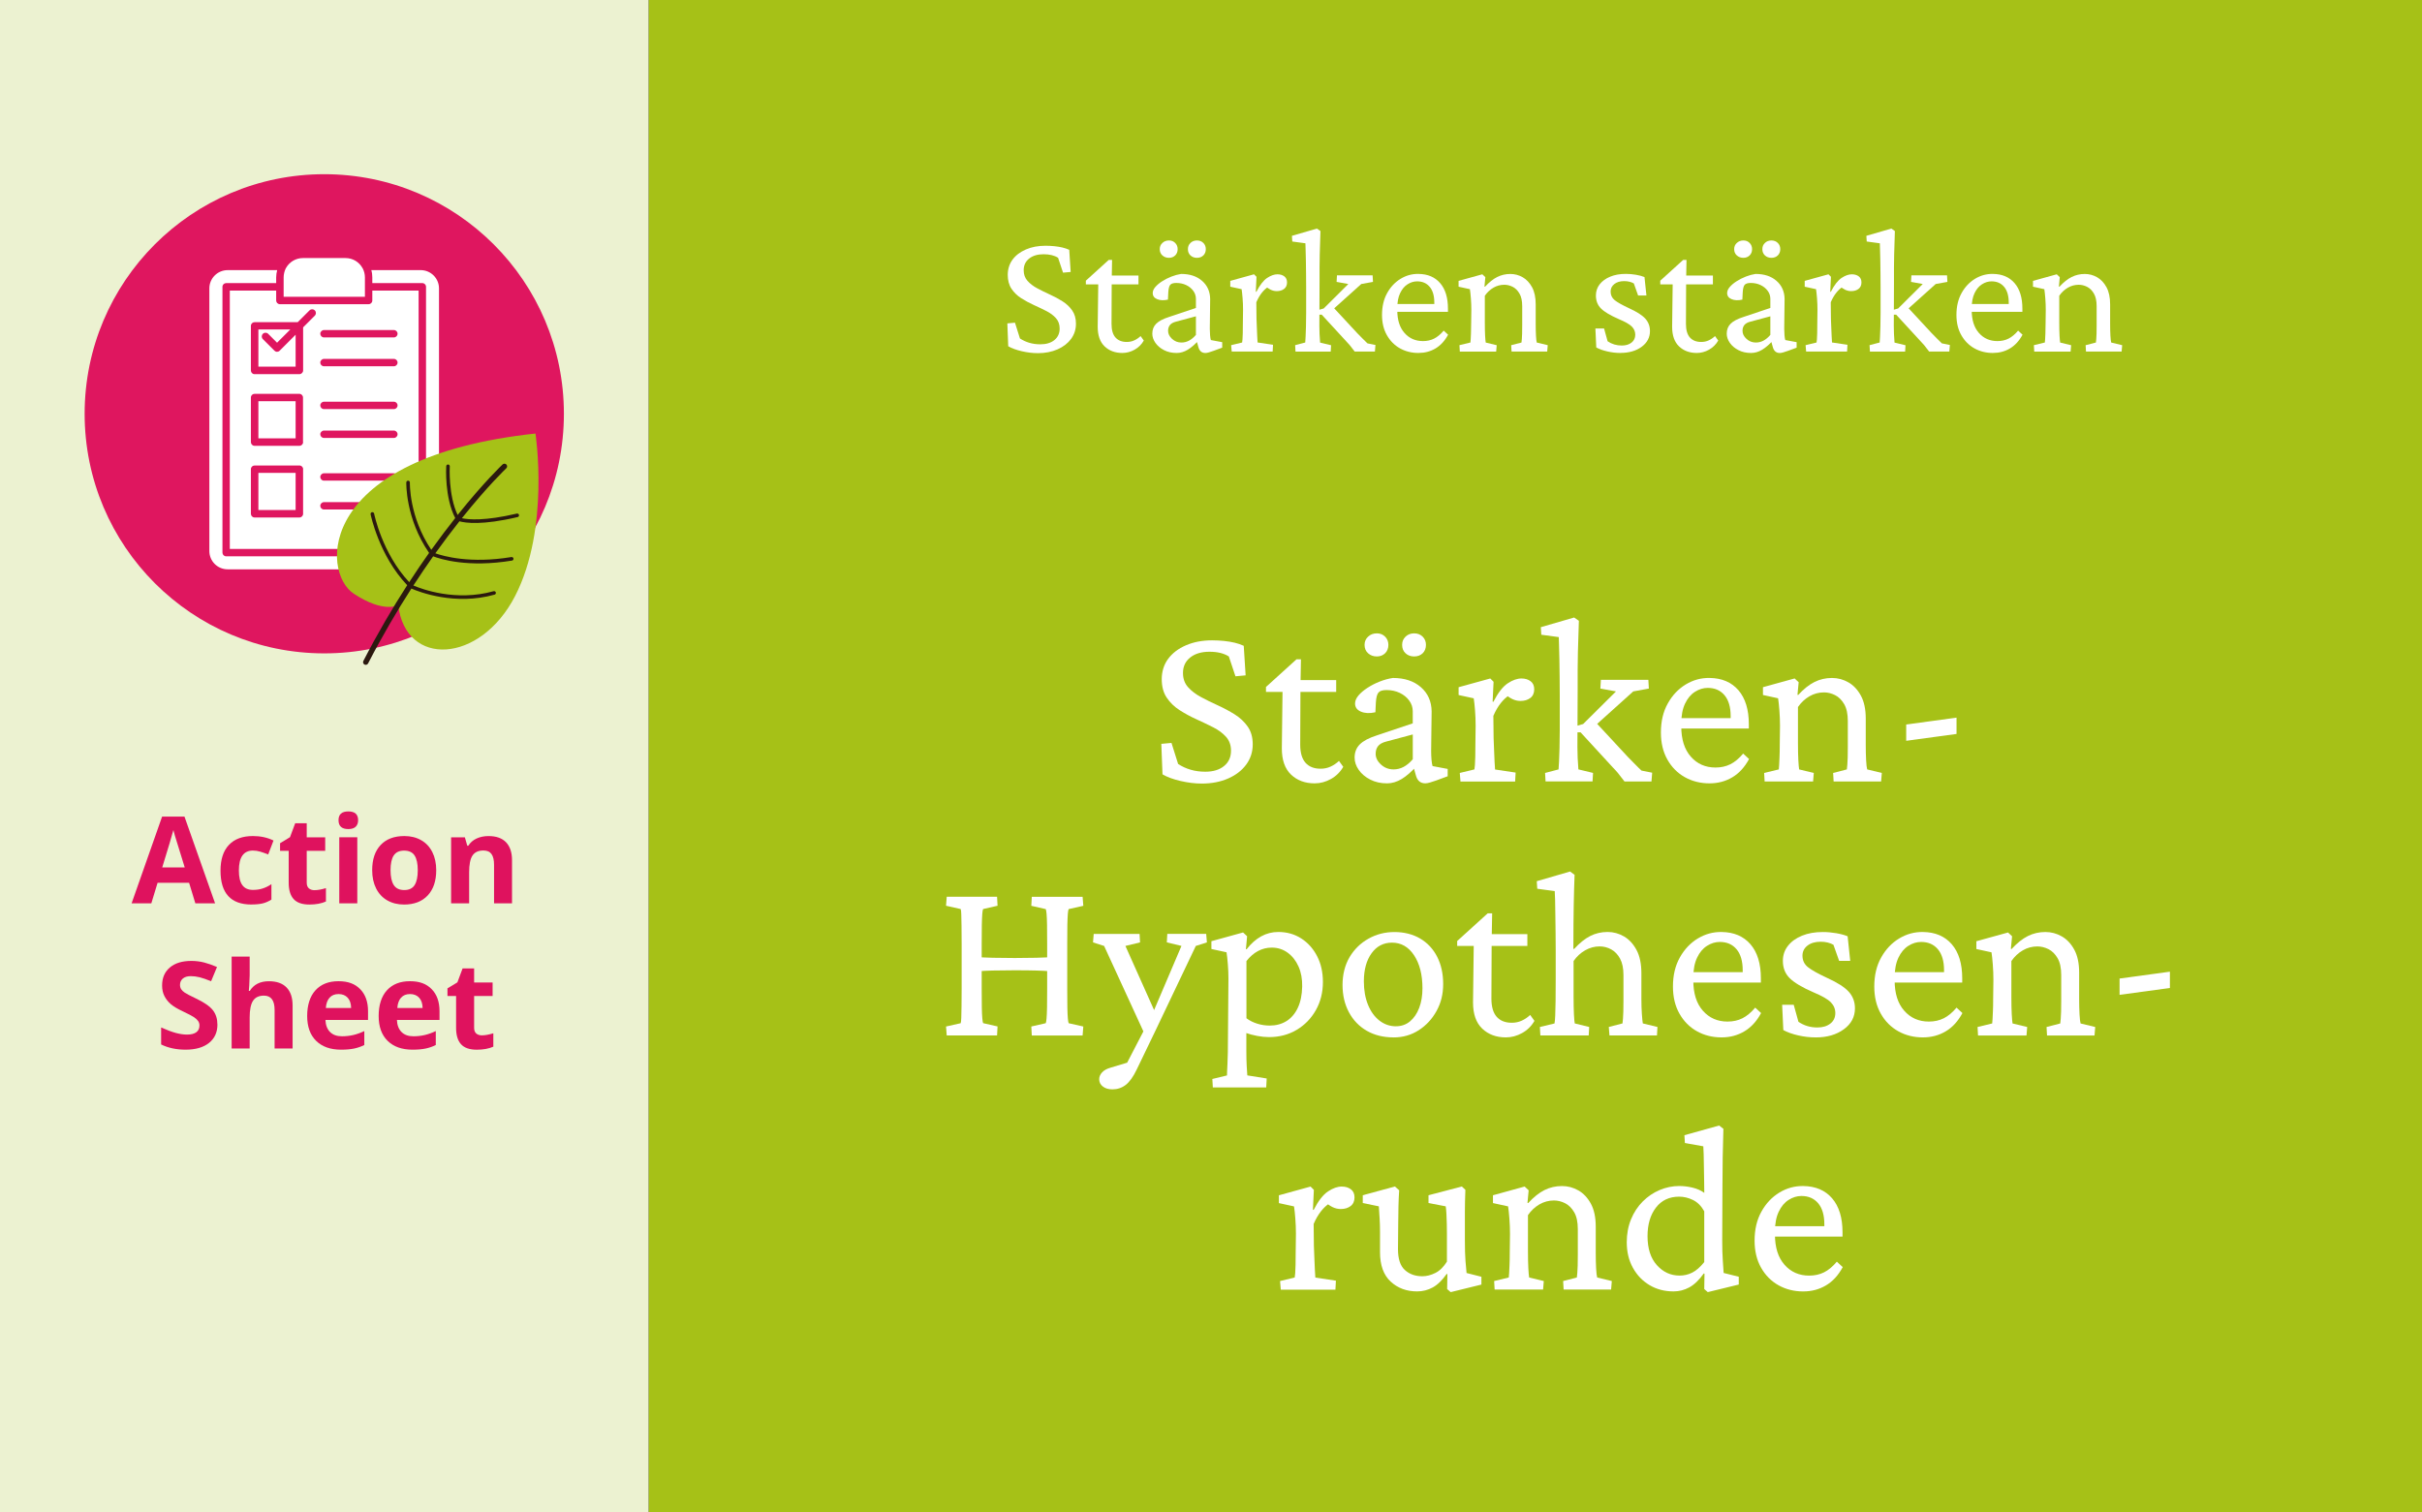 <?xml version="1.0" encoding="UTF-8"?>
<svg id="Ebene_2" data-name="Ebene 2" xmlns="http://www.w3.org/2000/svg" viewBox="0 0 800.69 500">
  <rect x="0" y="0" width="800.69" height="500" fill="#333333" stroke="none"/>
  <defs>
    <style>
      .cls-1 {
        fill-rule: evenodd;
      }

      .cls-1, .cls-2, .cls-3, .cls-4, .cls-5, .cls-6, .cls-7 {
        stroke-width: 0px;
      }

      .cls-1, .cls-7 {
        fill: #fff;
      }

      .cls-2 {
        fill: #2b190f;
      }

      .cls-3 {
        fill: #df125e;
      }

      .cls-4 {
        fill: #df165f;
      }

      .cls-5 {
        fill: #a6c117;
      }

      .cls-6 {
        fill: #ecf2d1;
      }
    </style>
  </defs>
  <g id="Ebene_4_Kopie_Kopie" data-name="Ebene 4 Kopie Kopie">
    <g>
      <rect class="cls-5" x="214.41" width="586.28" height="500"/>
      <rect class="cls-6" y="0" width="214.41" height="500"/>
      <g>
        <path class="cls-7" d="M343.03,116.77c-1.68,0-3.44-.22-5.27-.64-1.84-.43-3.32-.98-4.45-1.64l-.29-7.56,2.52-.23,1.64,5.21c.94.62,1.97,1.1,3.11,1.44,1.13.33,2.34.5,3.63.5,1.95,0,3.5-.47,4.66-1.41,1.15-.94,1.73-2.21,1.73-3.81,0-1.37-.41-2.51-1.23-3.43s-1.89-1.71-3.19-2.37c-1.31-.66-2.7-1.33-4.16-1.99s-2.85-1.42-4.16-2.26c-1.31-.84-2.37-1.88-3.19-3.11s-1.23-2.76-1.23-4.6.53-3.58,1.58-5.01,2.53-2.55,4.42-3.37c1.89-.82,4.05-1.23,6.47-1.23,1.01,0,2,.05,2.96.15.96.1,1.85.24,2.67.44s1.56.45,2.23.76l.47,7.32-2.52.23-1.64-4.92c-1.21-.78-2.81-1.17-4.8-1.17s-3.58.48-4.78,1.44c-1.19.96-1.79,2.24-1.79,3.84,0,1.41.42,2.58,1.26,3.52.84.94,1.91,1.76,3.22,2.46,1.31.7,2.7,1.39,4.16,2.05s2.85,1.41,4.16,2.23c1.31.82,2.38,1.83,3.22,3.02.84,1.19,1.26,2.67,1.26,4.42,0,1.88-.54,3.54-1.61,5.01-1.08,1.46-2.57,2.62-4.48,3.46-1.92.84-4.1,1.26-6.56,1.26Z"/>
        <path class="cls-7" d="M378.13,112.61c-.74,1.29-1.76,2.29-3.05,3.02-1.29.72-2.64,1.08-4.04,1.08-2.38,0-4.34-.72-5.86-2.17s-2.29-3.61-2.29-6.5l.18-14h-4.1v-1.23l7.56-6.86h1.11l-.12,6.74-.06,14.41c0,2.03.44,3.54,1.32,4.51s2.12,1.46,3.72,1.46c.9,0,1.73-.18,2.49-.53s1.45-.82,2.08-1.41l1.05,1.46ZM365.41,94.04v-2.93h10.96v2.93h-10.96Z"/>
        <path class="cls-7" d="M388.97,116.71c-1.56,0-2.95-.31-4.16-.94-1.21-.62-2.16-1.43-2.84-2.4-.68-.98-1.03-1.99-1.03-3.05,0-1.33.43-2.42,1.29-3.28.86-.86,2.26-1.6,4.22-2.23l8.91-2.99v-2.99c0-.98-.29-1.87-.88-2.67s-1.37-1.44-2.34-1.9c-.98-.47-2.07-.7-3.28-.7-.98,0-1.64.21-1.99.62s-.57,1.22-.64,2.43l-.12,2.46c-1.41.31-2.6.26-3.57-.15-.98-.41-1.46-1.08-1.46-2.02,0-.66.28-1.33.85-1.99.57-.66,1.32-1.3,2.26-1.9s1.95-1.12,3.05-1.55c1.09-.43,2.17-.72,3.22-.88,2.89,0,5.2.76,6.94,2.29,1.74,1.52,2.63,3.52,2.67,5.98l-.12,9.84c0,.74.03,1.46.09,2.17s.15,1.23.26,1.58l3.75.7v1.82l-2.87,1.05c-.55.2-1.05.36-1.52.5-.47.14-.86.21-1.17.21-1.21,0-1.99-.68-2.34-2.05l-.64-2.29h.88c-1.29,1.45-2.53,2.53-3.72,3.25-1.19.72-2.41,1.08-3.66,1.08ZM386.45,85.25c-.86,0-1.58-.26-2.17-.79s-.88-1.22-.88-2.08.29-1.5.88-2.05,1.31-.82,2.17-.82,1.5.27,2.05.82c.55.55.82,1.23.82,2.05s-.27,1.55-.82,2.08c-.55.53-1.23.79-2.05.79ZM390.55,113.26c.9,0,1.74-.21,2.52-.62.78-.41,1.54-1.04,2.29-1.9v-6.15l-6.56,1.76c-.94.23-1.61.61-2.02,1.11s-.62,1.15-.62,1.93c0,.98.44,1.87,1.32,2.67s1.9,1.2,3.08,1.2ZM395.7,85.25c-.86,0-1.57-.26-2.14-.79-.57-.53-.85-1.22-.85-2.08s.28-1.5.85-2.05c.57-.55,1.28-.82,2.14-.82s1.56.27,2.11.82c.55.55.82,1.23.82,2.05s-.27,1.55-.82,2.08c-.55.53-1.25.79-2.11.79Z"/>
        <path class="cls-7" d="M407.19,116.24l-.18-2.11,3.63-.88c.04-.2.08-.55.12-1.05.04-.51.07-1.19.09-2.05.02-.86.03-1.91.03-3.16l.06-4.57c0-1.29-.05-2.56-.15-3.81-.1-1.25-.21-2.25-.32-2.99l-3.75-.82v-1.93l7.85-2.17.82.82-.23,4.92.18.06c1.17-2.27,2.36-3.8,3.57-4.6,1.21-.8,2.34-1.2,3.4-1.2.9,0,1.65.22,2.26.67.6.45.91,1.12.91,2.02s-.32,1.65-.97,2.14-1.46.73-2.43.73c-.7,0-1.38-.16-2.02-.47s-1.26-.74-1.85-1.29l1.05.35c-.74.47-1.45,1.12-2.11,1.96-.67.84-1.27,1.88-1.82,3.13l.06,5.45c.04.98.08,1.99.12,3.05.04,1.05.08,2,.12,2.84.04.84.08,1.49.12,1.96l5.1.76-.12,2.23h-13.54Z"/>
        <path class="cls-7" d="M428.28,116.24l-.12-2.11,3.34-.88c.04-.39.08-1.03.12-1.9.04-.88.08-1.99.12-3.34.04-1.35.06-2.86.06-4.54v-8.5c0-1.48-.01-3-.03-4.54-.02-1.54-.04-3.02-.06-4.42-.02-1.41-.05-2.6-.09-3.57-.04-.98-.06-1.64-.06-1.99l-4.34-.59-.12-1.88,8.26-2.4,1.17.82c-.04,1.33-.08,2.63-.12,3.9-.04,1.27-.08,2.58-.12,3.93-.04,1.35-.06,2.77-.06,4.28v4.89l-.06,14.36c0,1.02.02,1.9.06,2.67.04.76.08,1.38.12,1.85.04.47.06.8.06,1l3.63.88-.12,2.11h-11.66ZM454.53,116.24h-6.68c-.7-.94-1.25-1.64-1.64-2.11-.39-.47-.8-.92-1.23-1.35l-8.03-8.73h-1.64l.06-1.41,2.23-.64,8.14-8.09-3.87-.7.12-2.17h11.78l.12,2.17-3.87.7-10.49,9.43.88-2.11,8.26,8.91c.51.51,1.08,1.09,1.73,1.76s1.2,1.21,1.67,1.64l2.64.53-.18,2.17Z"/>
        <path class="cls-7" d="M468.95,116.71c-2.27,0-4.31-.51-6.12-1.52s-3.26-2.47-4.34-4.37c-1.08-1.89-1.61-4.13-1.61-6.71,0-2.77.57-5.18,1.7-7.21,1.13-2.03,2.62-3.6,4.45-4.72,1.83-1.11,3.81-1.65,5.92-1.61,3.05.04,5.43,1.05,7.15,3.05,1.72,1.99,2.58,4.8,2.58,8.44v1.05h-17.99v-2.58h14.12l-.64.76v-1.23c0-2.27-.51-4-1.52-5.21-1.02-1.21-2.4-1.82-4.16-1.82-1.09,0-2.15.32-3.16.97-1.02.64-1.84,1.62-2.46,2.93-.63,1.31-.94,2.96-.94,4.95v.7c0,3.2.79,5.7,2.37,7.5s3.62,2.7,6.12,2.7c1.37,0,2.6-.27,3.69-.82,1.09-.55,2.15-1.43,3.16-2.64l1.46,1.35c-1.09,2.03-2.48,3.54-4.16,4.54-1.68,1-3.56,1.49-5.62,1.49Z"/>
        <path class="cls-7" d="M482.6,116.24l-.12-2.11,3.63-.88c.04-.27.07-.64.09-1.11.02-.47.05-1.11.09-1.93.04-.82.06-1.89.06-3.22l.06-4.51c0-1.29-.05-2.57-.15-3.84-.1-1.27-.21-2.28-.32-3.02l-3.75-.82v-1.93l7.85-2.17,1,.94-.29,3.11.18.06c1.37-1.48,2.71-2.56,4.04-3.22,1.33-.66,2.77-1,4.34-1,1.44,0,2.8.36,4.07,1.08,1.27.72,2.3,1.83,3.11,3.31.8,1.48,1.2,3.38,1.2,5.68v6.5c0,1.41.03,2.68.09,3.81s.15,1.89.26,2.29l3.63.88-.18,2.11h-11.78l-.12-2.11,3.4-.88c.04-.31.08-.7.12-1.17.04-.47.07-1.06.09-1.79.02-.72.03-1.63.03-2.72v-6.33c0-1.76-.3-3.15-.91-4.19-.61-1.04-1.36-1.78-2.26-2.23-.9-.45-1.82-.67-2.75-.67-1.29,0-2.49.32-3.6.97s-2.06,1.53-2.84,2.67v8.79c0,1.8.03,3.25.09,4.37s.13,1.88.21,2.31l3.63.88-.18,2.11h-12.01Z"/>
        <path class="cls-7" d="M535.74,116.71c-1.45,0-2.89-.17-4.34-.5-1.45-.33-2.68-.77-3.69-1.32l-.29-6.27h2.87l1.17,4.22c1.37.94,2.93,1.41,4.69,1.41,1.33,0,2.4-.32,3.22-.97s1.23-1.51,1.23-2.61c0-1.02-.37-1.9-1.11-2.67-.74-.76-2.19-1.59-4.34-2.49-2.77-1.21-4.73-2.37-5.86-3.49-1.13-1.11-1.7-2.55-1.7-4.31,0-1.41.42-2.65,1.26-3.72.84-1.07,2-1.91,3.49-2.52,1.48-.61,3.2-.91,5.16-.91,1.09,0,2.21.1,3.34.29,1.13.2,2.07.45,2.81.76l.64,6.09h-2.75l-1.41-3.98c-.39-.23-.86-.42-1.41-.56-.55-.14-1.13-.21-1.76-.21-1.37,0-2.46.32-3.28.97s-1.23,1.47-1.23,2.49c0,1.17.45,2.12,1.35,2.84.9.72,2.48,1.61,4.75,2.67,2.58,1.17,4.37,2.32,5.39,3.46,1.01,1.13,1.52,2.5,1.52,4.1,0,2.11-.92,3.84-2.75,5.19-1.84,1.35-4.16,2.02-6.97,2.02Z"/>
        <path class="cls-7" d="M568.03,112.61c-.74,1.29-1.76,2.29-3.05,3.02-1.29.72-2.64,1.08-4.04,1.08-2.38,0-4.34-.72-5.86-2.17s-2.29-3.61-2.29-6.5l.18-14h-4.1v-1.23l7.56-6.86h1.11l-.12,6.74-.06,14.41c0,2.03.44,3.54,1.32,4.51s2.12,1.46,3.72,1.46c.9,0,1.73-.18,2.49-.53s1.45-.82,2.08-1.41l1.05,1.46ZM555.31,94.04v-2.93h10.96v2.93h-10.96Z"/>
        <path class="cls-7" d="M578.87,116.71c-1.56,0-2.95-.31-4.16-.94-1.21-.62-2.16-1.43-2.84-2.4-.68-.98-1.03-1.99-1.03-3.05,0-1.33.43-2.42,1.29-3.28.86-.86,2.26-1.6,4.22-2.23l8.91-2.99v-2.99c0-.98-.29-1.87-.88-2.67s-1.37-1.44-2.34-1.9c-.98-.47-2.07-.7-3.28-.7-.98,0-1.64.21-1.99.62s-.57,1.22-.64,2.43l-.12,2.46c-1.41.31-2.6.26-3.57-.15-.98-.41-1.46-1.08-1.46-2.02,0-.66.28-1.33.85-1.99.57-.66,1.32-1.3,2.26-1.9s1.95-1.12,3.05-1.55c1.09-.43,2.17-.72,3.22-.88,2.89,0,5.2.76,6.94,2.29,1.74,1.52,2.63,3.52,2.67,5.98l-.12,9.84c0,.74.03,1.46.09,2.17s.15,1.23.26,1.58l3.75.7v1.82l-2.87,1.05c-.55.2-1.05.36-1.52.5-.47.14-.86.21-1.17.21-1.21,0-1.99-.68-2.34-2.05l-.64-2.29h.88c-1.29,1.45-2.53,2.53-3.72,3.25-1.19.72-2.41,1.08-3.66,1.08ZM576.35,85.25c-.86,0-1.58-.26-2.17-.79s-.88-1.22-.88-2.08.29-1.5.88-2.05,1.31-.82,2.17-.82,1.5.27,2.05.82c.55.55.82,1.23.82,2.05s-.27,1.55-.82,2.08c-.55.53-1.23.79-2.05.79ZM580.45,113.26c.9,0,1.74-.21,2.52-.62.78-.41,1.54-1.04,2.29-1.9v-6.15l-6.56,1.76c-.94.23-1.61.61-2.02,1.11s-.62,1.15-.62,1.93c0,.98.44,1.87,1.32,2.67s1.9,1.2,3.08,1.2ZM585.61,85.25c-.86,0-1.57-.26-2.14-.79-.57-.53-.85-1.22-.85-2.08s.28-1.5.85-2.05c.57-.55,1.28-.82,2.14-.82s1.56.27,2.11.82c.55.55.82,1.23.82,2.05s-.27,1.55-.82,2.08c-.55.53-1.25.79-2.11.79Z"/>
        <path class="cls-7" d="M597.09,116.24l-.18-2.11,3.63-.88c.04-.2.08-.55.12-1.05.04-.51.07-1.19.09-2.05.02-.86.03-1.91.03-3.16l.06-4.57c0-1.29-.05-2.56-.15-3.81-.1-1.25-.21-2.25-.32-2.99l-3.75-.82v-1.93l7.85-2.17.82.82-.23,4.92.18.06c1.17-2.27,2.36-3.8,3.57-4.6,1.21-.8,2.34-1.2,3.4-1.2.9,0,1.65.22,2.26.67.6.45.91,1.12.91,2.02s-.32,1.65-.97,2.14-1.46.73-2.43.73c-.7,0-1.38-.16-2.02-.47s-1.26-.74-1.85-1.29l1.05.35c-.74.47-1.45,1.12-2.11,1.96-.67.84-1.27,1.88-1.82,3.13l.06,5.45c.04.98.08,1.99.12,3.05.04,1.05.08,2,.12,2.84.04.84.08,1.49.12,1.96l5.1.76-.12,2.23h-13.54Z"/>
        <path class="cls-7" d="M618.18,116.24l-.12-2.11,3.34-.88c.04-.39.08-1.03.12-1.9.04-.88.08-1.99.12-3.34.04-1.35.06-2.86.06-4.54v-8.5c0-1.48-.01-3-.03-4.54-.02-1.54-.04-3.02-.06-4.42-.02-1.41-.05-2.6-.09-3.57-.04-.98-.06-1.64-.06-1.99l-4.34-.59-.12-1.88,8.26-2.4,1.17.82c-.04,1.33-.08,2.63-.12,3.9-.04,1.27-.08,2.58-.12,3.93-.04,1.35-.06,2.77-.06,4.28v4.89l-.06,14.36c0,1.02.02,1.9.06,2.67.04.76.08,1.38.12,1.85.04.47.06.8.06,1l3.63.88-.12,2.11h-11.66ZM644.43,116.24h-6.68c-.7-.94-1.25-1.64-1.64-2.11-.39-.47-.8-.92-1.23-1.35l-8.03-8.73h-1.64l.06-1.41,2.23-.64,8.14-8.09-3.87-.7.12-2.17h11.78l.12,2.17-3.87.7-10.49,9.43.88-2.11,8.26,8.91c.51.51,1.08,1.09,1.73,1.76s1.2,1.21,1.67,1.64l2.64.53-.18,2.17Z"/>
        <path class="cls-7" d="M658.85,116.71c-2.27,0-4.31-.51-6.12-1.52s-3.26-2.47-4.34-4.37c-1.08-1.89-1.61-4.13-1.61-6.71,0-2.77.57-5.18,1.7-7.21,1.13-2.03,2.62-3.6,4.45-4.72,1.83-1.11,3.81-1.65,5.92-1.61,3.05.04,5.43,1.05,7.15,3.05,1.72,1.99,2.58,4.8,2.58,8.44v1.05h-17.99v-2.58h14.12l-.64.76v-1.23c0-2.27-.51-4-1.52-5.21-1.02-1.21-2.4-1.82-4.16-1.82-1.09,0-2.15.32-3.16.97-1.02.64-1.84,1.62-2.46,2.93-.63,1.31-.94,2.96-.94,4.95v.7c0,3.2.79,5.7,2.37,7.5s3.62,2.7,6.12,2.7c1.37,0,2.6-.27,3.69-.82,1.09-.55,2.15-1.43,3.16-2.64l1.46,1.35c-1.09,2.03-2.48,3.54-4.16,4.54-1.68,1-3.56,1.49-5.62,1.49Z"/>
        <path class="cls-7" d="M672.5,116.24l-.12-2.11,3.63-.88c.04-.27.07-.64.09-1.11.02-.47.05-1.11.09-1.93.04-.82.06-1.89.06-3.22l.06-4.51c0-1.29-.05-2.57-.15-3.84-.1-1.27-.21-2.28-.32-3.02l-3.75-.82v-1.93l7.85-2.17,1,.94-.29,3.11.18.06c1.37-1.48,2.71-2.56,4.04-3.22,1.33-.66,2.77-1,4.34-1,1.44,0,2.8.36,4.07,1.08,1.27.72,2.3,1.83,3.11,3.31.8,1.48,1.2,3.38,1.2,5.68v6.5c0,1.41.03,2.68.09,3.81s.15,1.89.26,2.29l3.63.88-.18,2.11h-11.78l-.12-2.11,3.4-.88c.04-.31.08-.7.12-1.17.04-.47.07-1.06.09-1.79.02-.72.03-1.63.03-2.72v-6.33c0-1.76-.3-3.15-.91-4.19-.61-1.04-1.36-1.78-2.26-2.23-.9-.45-1.82-.67-2.75-.67-1.29,0-2.49.32-3.6.97s-2.06,1.53-2.84,2.67v8.79c0,1.8.03,3.25.09,4.37s.13,1.88.21,2.31l3.63.88-.18,2.11h-12.01Z"/>
      </g>
      <g>
        <path class="cls-7" d="M397.28,259.09c-2.24,0-4.58-.29-7.03-.86-2.45-.57-4.43-1.3-5.94-2.19l-.39-10.08,3.36-.31,2.19,6.95c1.25.83,2.63,1.47,4.14,1.91,1.51.44,3.12.66,4.84.66,2.6,0,4.67-.62,6.21-1.88,1.54-1.25,2.3-2.94,2.3-5.08,0-1.82-.55-3.35-1.64-4.57-1.09-1.22-2.51-2.28-4.26-3.16-1.75-.88-3.59-1.77-5.55-2.66-1.95-.88-3.8-1.89-5.55-3.01-1.75-1.12-3.16-2.5-4.26-4.14s-1.64-3.68-1.64-6.13.7-4.78,2.11-6.68c1.41-1.9,3.37-3.4,5.9-4.49,2.53-1.09,5.4-1.64,8.63-1.64,1.35,0,2.67.07,3.95.2,1.28.13,2.46.33,3.55.59,1.09.26,2.08.6,2.97,1.02l.62,9.77-3.36.31-2.19-6.56c-1.62-1.04-3.75-1.56-6.41-1.56s-4.78.64-6.37,1.91c-1.59,1.28-2.38,2.98-2.38,5.12,0,1.88.56,3.44,1.68,4.69,1.12,1.25,2.55,2.34,4.3,3.28,1.74.94,3.59,1.85,5.55,2.73,1.95.89,3.8,1.88,5.55,2.97,1.74,1.09,3.18,2.44,4.3,4.02,1.12,1.59,1.68,3.55,1.68,5.9,0,2.5-.72,4.73-2.15,6.68-1.43,1.95-3.43,3.49-5.98,4.61-2.55,1.12-5.47,1.68-8.75,1.68Z"/>
        <path class="cls-7" d="M444.07,253.55c-.99,1.72-2.34,3.06-4.06,4.02s-3.52,1.45-5.39,1.45c-3.18,0-5.78-.96-7.81-2.89-2.03-1.93-3.05-4.82-3.05-8.67l.23-18.67h-5.47v-1.64l10.08-9.14h1.48l-.16,8.98-.08,19.22c0,2.71.59,4.71,1.76,6.02,1.17,1.3,2.82,1.95,4.96,1.95,1.2,0,2.3-.23,3.32-.7s1.94-1.09,2.77-1.88l1.41,1.95ZM427.12,228.78v-3.91h14.61v3.91h-14.61Z"/>
        <path class="cls-7" d="M458.53,259.02c-2.08,0-3.93-.42-5.55-1.25-1.62-.83-2.88-1.9-3.79-3.2-.91-1.3-1.37-2.66-1.37-4.06,0-1.77.57-3.23,1.72-4.38s3.02-2.13,5.62-2.97l11.88-3.98v-3.98c0-1.3-.39-2.49-1.17-3.55-.78-1.07-1.82-1.91-3.12-2.54-1.3-.62-2.76-.94-4.38-.94-1.3,0-2.19.27-2.66.82s-.76,1.63-.86,3.24l-.16,3.28c-1.88.42-3.46.35-4.77-.2-1.3-.55-1.95-1.45-1.95-2.7,0-.88.38-1.77,1.13-2.66.75-.88,1.76-1.73,3.01-2.54,1.25-.81,2.6-1.5,4.06-2.07,1.46-.57,2.89-.96,4.3-1.17,3.85,0,6.94,1.02,9.26,3.05,2.32,2.03,3.5,4.69,3.55,7.97l-.16,13.12c0,.99.04,1.95.12,2.89s.2,1.64.35,2.11l5,.94v2.42l-3.83,1.41c-.73.26-1.41.48-2.03.66-.62.18-1.15.27-1.56.27-1.62,0-2.66-.91-3.12-2.73l-.86-3.05h1.17c-1.72,1.93-3.37,3.37-4.96,4.34-1.59.96-3.22,1.45-4.88,1.45ZM455.17,217.06c-1.15,0-2.11-.35-2.89-1.05s-1.17-1.63-1.17-2.77.39-2,1.17-2.73c.78-.73,1.74-1.09,2.89-1.09s2,.37,2.73,1.09c.73.73,1.09,1.64,1.09,2.73s-.37,2.07-1.09,2.77c-.73.7-1.64,1.05-2.73,1.05ZM460.64,254.41c1.2,0,2.32-.27,3.36-.82,1.04-.55,2.06-1.39,3.05-2.54v-8.2l-8.75,2.34c-1.25.31-2.15.81-2.7,1.48-.55.68-.82,1.54-.82,2.58,0,1.3.59,2.49,1.76,3.55,1.17,1.07,2.54,1.6,4.1,1.6ZM467.51,217.06c-1.15,0-2.1-.35-2.85-1.05-.76-.7-1.13-1.63-1.13-2.77s.38-2,1.13-2.73c.75-.73,1.71-1.09,2.85-1.09s2.08.37,2.81,1.09c.73.73,1.09,1.64,1.09,2.73s-.37,2.07-1.09,2.77c-.73.7-1.67,1.05-2.81,1.05Z"/>
        <path class="cls-7" d="M482.82,258.39l-.23-2.81,4.84-1.17c.05-.26.1-.73.16-1.41.05-.68.09-1.59.12-2.73.03-1.14.04-2.55.04-4.22l.08-6.09c0-1.72-.07-3.41-.2-5.08-.13-1.67-.27-2.99-.43-3.98l-5-1.09v-2.58l10.47-2.89,1.09,1.09-.31,6.56.23.08c1.56-3.02,3.15-5.06,4.77-6.13,1.61-1.07,3.12-1.6,4.53-1.6,1.2,0,2.2.3,3.01.9.81.6,1.21,1.5,1.21,2.7s-.43,2.2-1.29,2.85c-.86.65-1.94.98-3.24.98-.94,0-1.84-.21-2.7-.62-.86-.42-1.68-.99-2.46-1.72l1.41.47c-.99.62-1.93,1.5-2.81,2.62-.89,1.12-1.69,2.51-2.42,4.18l.08,7.27c.05,1.3.1,2.66.16,4.06.05,1.41.1,2.67.16,3.79.05,1.12.1,1.99.16,2.62l6.8,1.02-.16,2.97h-18.05Z"/>
        <path class="cls-7" d="M510.95,258.39l-.16-2.81,4.45-1.17c.05-.52.1-1.37.16-2.54.05-1.17.1-2.66.16-4.45.05-1.8.08-3.81.08-6.05v-11.33c0-1.98-.01-4-.04-6.05-.03-2.06-.05-4.02-.08-5.9-.03-1.88-.07-3.46-.12-4.77-.05-1.3-.08-2.19-.08-2.66l-5.78-.78-.16-2.5,11.02-3.2,1.56,1.09c-.05,1.77-.11,3.5-.16,5.2-.05,1.69-.11,3.44-.16,5.23-.05,1.8-.08,3.7-.08,5.7v6.52l-.08,19.14c0,1.36.03,2.54.08,3.55.05,1.02.1,1.84.16,2.46.05.62.08,1.07.08,1.33l4.84,1.17-.16,2.81h-15.55ZM545.95,258.39h-8.91c-.94-1.25-1.67-2.19-2.19-2.81-.52-.62-1.07-1.22-1.64-1.8l-10.7-11.64h-2.19l.08-1.88,2.97-.86,10.86-10.78-5.16-.94.16-2.89h15.7l.16,2.89-5.16.94-13.98,12.58,1.17-2.81,11.02,11.88c.68.68,1.45,1.46,2.3,2.34.86.89,1.6,1.62,2.23,2.19l3.52.7-.23,2.89Z"/>
        <path class="cls-7" d="M565.17,259.02c-3.02,0-5.74-.68-8.16-2.03-2.42-1.35-4.35-3.29-5.78-5.82-1.43-2.53-2.15-5.51-2.15-8.95,0-3.7.75-6.9,2.27-9.61,1.51-2.71,3.49-4.8,5.94-6.29,2.45-1.48,5.08-2.2,7.89-2.15,4.06.05,7.24,1.41,9.53,4.06,2.29,2.66,3.44,6.41,3.44,11.25v1.41h-23.98v-3.44h18.83l-.86,1.02v-1.64c0-3.02-.68-5.34-2.03-6.95-1.36-1.61-3.2-2.42-5.55-2.42-1.46,0-2.87.43-4.22,1.29-1.36.86-2.45,2.16-3.28,3.91-.83,1.75-1.25,3.95-1.25,6.6v.94c0,4.27,1.05,7.61,3.16,10,2.11,2.4,4.83,3.59,8.16,3.59,1.82,0,3.46-.36,4.92-1.09,1.46-.73,2.86-1.9,4.22-3.52l1.95,1.8c-1.46,2.71-3.31,4.73-5.55,6.05-2.24,1.33-4.74,1.99-7.5,1.99Z"/>
        <path class="cls-7" d="M583.37,258.39l-.16-2.81,4.84-1.17c.05-.36.09-.86.12-1.48.03-.62.06-1.48.12-2.58.05-1.09.08-2.53.08-4.3l.08-6.02c0-1.72-.07-3.42-.2-5.12-.13-1.69-.27-3.03-.43-4.02l-5-1.09v-2.58l10.47-2.89,1.33,1.25-.39,4.14.23.08c1.82-1.98,3.62-3.41,5.39-4.3,1.77-.88,3.7-1.33,5.78-1.33,1.93,0,3.74.48,5.43,1.45,1.69.96,3.07,2.44,4.14,4.41,1.07,1.98,1.6,4.51,1.6,7.58v8.67c0,1.88.04,3.57.12,5.08.08,1.51.2,2.53.35,3.05l4.84,1.17-.23,2.81h-15.7l-.16-2.81,4.53-1.17c.05-.42.1-.94.16-1.56.05-.62.09-1.42.12-2.38.03-.96.04-2.17.04-3.63v-8.44c0-2.34-.4-4.21-1.21-5.59-.81-1.38-1.81-2.37-3.01-2.97-1.2-.6-2.42-.9-3.67-.9-1.72,0-3.32.43-4.8,1.29s-2.75,2.04-3.79,3.55v11.72c0,2.4.04,4.34.12,5.82s.17,2.51.27,3.09l4.84,1.17-.23,2.81h-16.02Z"/>
        <path class="cls-7" d="M630.17,244.95v-5.39l16.64-2.27v5.39l-16.64,2.27Z"/>
        <path class="cls-7" d="M312.98,342.39l-.23-2.97,4.84-1.09c.1-.26.17-.86.2-1.8.03-.94.05-2.21.08-3.83.03-1.61.04-3.57.04-5.86v-14.69c0-2.34-.01-4.34-.04-5.98-.03-1.64-.05-2.93-.08-3.87-.03-.94-.09-1.51-.2-1.72l-4.84-1.09.23-2.97h16.64l.16,2.97-4.77,1.09c-.11.16-.2.66-.27,1.52s-.13,2.11-.16,3.75c-.03,1.64-.04,3.74-.04,6.29v14.69c0,2.5.01,4.56.04,6.17.03,1.62.08,2.85.16,3.71s.17,1.39.27,1.6l4.77,1.09-.16,2.97h-16.64ZM323.6,321.14v-4.61c1.04.05,2.56.11,4.57.16,2,.05,4.44.08,7.3.08s5.21-.03,7.19-.08c1.98-.05,3.44-.1,4.38-.16v4.61c-1.15-.1-2.63-.18-4.45-.23-1.82-.05-4.19-.08-7.11-.08s-5.47.03-7.34.08c-1.88.05-3.39.13-4.53.23ZM341.1,342.39l-.16-2.97,4.77-1.09c.1-.21.2-.74.27-1.6s.13-2.1.16-3.71c.03-1.61.04-3.67.04-6.17v-14.69c0-2.55-.01-4.65-.04-6.29-.03-1.64-.08-2.89-.16-3.75s-.17-1.37-.27-1.52l-4.77-1.09.16-2.97h16.8l.23,2.97-4.84,1.09c-.11.16-.2.66-.27,1.52s-.13,2.11-.16,3.75c-.03,1.64-.04,3.74-.04,6.29v14.69c0,2.5.01,4.56.04,6.17.03,1.62.08,2.85.16,3.71s.17,1.39.27,1.6l4.84,1.09-.23,2.97h-16.8Z"/>
        <path class="cls-7" d="M378.76,342.7l-13.75-29.92-3.67-1.17.23-2.81h15.16l.16,2.81-4.84,1.17,10.62,23.75-3.91,6.17ZM398.76,308.8l.23,2.81-3.67,1.17-13.28,27.89-6.25,12.97c-1.15,2.4-2.36,4.09-3.63,5.08-1.28.99-2.75,1.48-4.41,1.48-1.3,0-2.36-.31-3.16-.94-.81-.62-1.21-1.43-1.21-2.42,0-.78.31-1.52.94-2.23s1.59-1.24,2.89-1.6l7.27-2.19-3.59,3.91,8.67-16.72.86-1.41,10.16-23.83-4.84-1.17.16-2.81h12.89Z"/>
        <path class="cls-7" d="M400.95,359.58l-.16-2.81,4.84-1.17c0-.26.01-.72.04-1.37.03-.65.06-1.5.12-2.54.05-1.04.09-2.29.12-3.75.03-1.46.04-3.15.04-5.08l.16-19.3c0-1.56-.07-3.15-.2-4.77-.13-1.61-.27-2.92-.43-3.91l-5-1.09v-2.58l10.47-2.89,1.33,1.25-.39,4.3h.23c1.46-1.88,3.06-3.29,4.8-4.26,1.74-.96,3.63-1.45,5.66-1.45,2.86,0,5.4.72,7.62,2.15,2.21,1.43,3.96,3.39,5.23,5.86,1.28,2.47,1.91,5.33,1.91,8.55,0,3.44-.78,6.54-2.34,9.3-1.56,2.76-3.69,4.94-6.37,6.52-2.68,1.59-5.72,2.38-9.1,2.38-1.25,0-2.55-.13-3.91-.39-1.36-.26-2.55-.57-3.59-.94v5.86c0,1.98.04,3.66.12,5.04.08,1.38.14,2.41.2,3.09l6.41,1.02-.16,2.97h-17.66ZM419.78,339.11c2.08,0,3.92-.49,5.51-1.48,1.59-.99,2.84-2.45,3.75-4.38.91-1.93,1.39-4.27,1.45-7.03.05-2.5-.35-4.71-1.21-6.64-.86-1.93-2.06-3.45-3.59-4.57-1.54-1.12-3.29-1.68-5.27-1.68-1.62,0-3.12.38-4.53,1.13-1.41.76-2.68,1.86-3.83,3.32v18.91c1.04.78,2.24,1.38,3.59,1.8,1.35.42,2.73.62,4.14.62Z"/>
        <path class="cls-7" d="M460.71,343.02c-3.39,0-6.34-.73-8.87-2.19-2.53-1.46-4.49-3.5-5.9-6.13-1.41-2.63-2.11-5.64-2.11-9.02s.78-6.61,2.34-9.22c1.56-2.6,3.64-4.63,6.25-6.09,2.6-1.46,5.47-2.19,8.59-2.19s6.05.72,8.48,2.15c2.42,1.43,4.3,3.44,5.62,6.02s1.99,5.59,1.99,9.02-.73,6.25-2.19,8.91c-1.46,2.66-3.43,4.78-5.9,6.37-2.47,1.59-5.25,2.38-8.32,2.38ZM461.5,339.34c1.77,0,3.31-.53,4.61-1.6,1.3-1.07,2.32-2.55,3.05-4.45.73-1.9,1.09-4.07,1.09-6.52,0-4.48-.93-8.11-2.77-10.9-1.85-2.79-4.29-4.18-7.3-4.18-2.81,0-5.07,1.17-6.76,3.52-1.69,2.34-2.54,5.44-2.54,9.3,0,2.92.46,5.5,1.37,7.73.91,2.24,2.17,3.98,3.79,5.23,1.61,1.25,3.44,1.88,5.47,1.88Z"/>
        <path class="cls-7" d="M507.28,337.55c-.99,1.72-2.34,3.06-4.06,4.02s-3.52,1.45-5.39,1.45c-3.18,0-5.78-.96-7.81-2.89-2.03-1.93-3.05-4.82-3.05-8.67l.23-18.67h-5.47v-1.64l10.08-9.14h1.48l-.16,8.98-.08,19.22c0,2.71.59,4.71,1.76,6.02,1.17,1.3,2.82,1.95,4.96,1.95,1.2,0,2.3-.23,3.32-.7s1.94-1.09,2.77-1.88l1.41,1.95ZM490.32,312.78v-3.91h14.61v3.91h-14.61Z"/>
        <path class="cls-7" d="M509.23,342.39l-.16-2.81,4.84-1.17c.1-.57.18-1.45.23-2.62.05-1.17.09-2.75.12-4.73.03-1.98.04-4.4.04-7.27v-9.77c0-1.77-.01-3.67-.04-5.7-.03-2.03-.05-4-.08-5.9-.03-1.9-.05-3.55-.08-4.96-.03-1.41-.07-2.34-.12-2.81l-5.78-.78-.16-2.5,11.02-3.2,1.48,1.09c-.05,1.62-.11,3.23-.16,4.84-.05,1.62-.09,3.35-.12,5.2-.03,1.85-.05,3.95-.08,6.29-.03,2.34-.04,5.05-.04,8.12l.23.08c1.82-1.98,3.61-3.41,5.35-4.3,1.74-.88,3.66-1.33,5.74-1.33,1.93,0,3.74.5,5.43,1.48,1.69.99,3.07,2.49,4.14,4.49,1.07,2.01,1.6,4.57,1.6,7.7v8.44c0,1.88.05,3.55.16,5.04.1,1.48.21,2.51.31,3.09l4.84,1.17-.16,2.81h-15.7l-.23-2.81,4.53-1.17c.05-.42.1-.94.16-1.56.05-.62.09-1.42.12-2.38.03-.96.04-2.17.04-3.63v-8.44c0-2.24-.38-4.05-1.13-5.43-.76-1.38-1.73-2.39-2.93-3.05-1.2-.65-2.47-.98-3.83-.98-1.67,0-3.26.43-4.77,1.29-1.51.86-2.79,2.04-3.83,3.55v11.72c0,2.4.04,4.38.12,5.94s.17,2.55.27,2.97l4.77,1.17-.16,2.81h-16.02Z"/>
        <path class="cls-7" d="M569.15,343.02c-3.02,0-5.74-.68-8.16-2.03-2.42-1.35-4.35-3.29-5.78-5.82-1.43-2.53-2.15-5.51-2.15-8.95,0-3.7.75-6.9,2.27-9.61,1.51-2.71,3.49-4.8,5.94-6.29,2.45-1.48,5.08-2.2,7.89-2.15,4.06.05,7.24,1.41,9.53,4.06,2.29,2.66,3.44,6.41,3.44,11.25v1.41h-23.98v-3.44h18.83l-.86,1.02v-1.64c0-3.02-.68-5.34-2.03-6.95-1.36-1.61-3.2-2.42-5.55-2.42-1.46,0-2.87.43-4.22,1.29-1.36.86-2.45,2.16-3.28,3.91-.83,1.75-1.25,3.95-1.25,6.6v.94c0,4.27,1.05,7.61,3.16,10,2.11,2.4,4.83,3.59,8.16,3.59,1.82,0,3.46-.36,4.92-1.09,1.46-.73,2.86-1.9,4.22-3.52l1.95,1.8c-1.46,2.71-3.31,4.73-5.55,6.05-2.24,1.33-4.74,1.99-7.5,1.99Z"/>
        <path class="cls-7" d="M600.25,343.02c-1.93,0-3.86-.22-5.78-.66-1.93-.44-3.57-1.03-4.92-1.76l-.39-8.36h3.83l1.56,5.62c1.82,1.25,3.91,1.88,6.25,1.88,1.77,0,3.2-.43,4.3-1.29s1.64-2.02,1.64-3.48c0-1.35-.5-2.54-1.48-3.55-.99-1.02-2.92-2.12-5.78-3.32-3.7-1.61-6.3-3.16-7.81-4.65-1.51-1.48-2.27-3.4-2.27-5.74,0-1.88.56-3.53,1.68-4.96,1.12-1.43,2.67-2.55,4.65-3.36,1.98-.81,4.27-1.21,6.88-1.21,1.46,0,2.94.13,4.45.39,1.51.26,2.76.6,3.75,1.02l.86,8.12h-3.67l-1.88-5.31c-.52-.31-1.15-.56-1.88-.74-.73-.18-1.51-.27-2.34-.27-1.82,0-3.28.43-4.38,1.29s-1.64,1.97-1.64,3.32c0,1.56.6,2.83,1.8,3.79,1.2.96,3.31,2.15,6.33,3.55,3.44,1.56,5.83,3.1,7.19,4.61,1.35,1.51,2.03,3.33,2.03,5.47,0,2.81-1.22,5.12-3.67,6.91-2.45,1.8-5.55,2.7-9.3,2.7Z"/>
        <path class="cls-7" d="M635.71,343.02c-3.02,0-5.74-.68-8.16-2.03-2.42-1.35-4.35-3.29-5.78-5.82-1.43-2.53-2.15-5.51-2.15-8.95,0-3.7.75-6.9,2.27-9.61,1.51-2.71,3.49-4.8,5.94-6.29,2.45-1.48,5.08-2.2,7.89-2.15,4.06.05,7.24,1.41,9.53,4.06,2.29,2.66,3.44,6.41,3.44,11.25v1.41h-23.98v-3.44h18.83l-.86,1.02v-1.64c0-3.02-.68-5.34-2.03-6.95-1.36-1.61-3.2-2.42-5.55-2.42-1.46,0-2.87.43-4.22,1.29-1.36.86-2.45,2.16-3.28,3.91-.83,1.75-1.25,3.95-1.25,6.6v.94c0,4.27,1.05,7.61,3.16,10,2.11,2.4,4.83,3.59,8.16,3.59,1.82,0,3.46-.36,4.92-1.09,1.46-.73,2.86-1.9,4.22-3.52l1.95,1.8c-1.46,2.71-3.31,4.73-5.55,6.05-2.24,1.33-4.74,1.99-7.5,1.99Z"/>
        <path class="cls-7" d="M653.92,342.39l-.16-2.81,4.84-1.17c.05-.36.09-.86.12-1.48.03-.62.06-1.48.12-2.58.05-1.09.08-2.53.08-4.3l.08-6.02c0-1.72-.07-3.42-.2-5.12-.13-1.69-.27-3.03-.43-4.02l-5-1.09v-2.58l10.47-2.89,1.33,1.25-.39,4.14.23.08c1.82-1.98,3.62-3.41,5.39-4.3,1.77-.88,3.7-1.33,5.78-1.33,1.93,0,3.74.48,5.43,1.45,1.69.96,3.07,2.44,4.14,4.41,1.07,1.98,1.6,4.51,1.6,7.58v8.67c0,1.88.04,3.57.12,5.08.08,1.51.2,2.53.35,3.05l4.84,1.17-.23,2.81h-15.7l-.16-2.81,4.53-1.17c.05-.42.1-.94.16-1.56.05-.62.09-1.42.12-2.38.03-.96.04-2.17.04-3.63v-8.44c0-2.34-.4-4.21-1.21-5.59-.81-1.38-1.81-2.37-3.01-2.97-1.2-.6-2.42-.9-3.67-.9-1.72,0-3.32.43-4.8,1.29s-2.75,2.04-3.79,3.55v11.72c0,2.4.04,4.34.12,5.82s.17,2.51.27,3.09l4.84,1.17-.23,2.81h-16.02Z"/>
        <path class="cls-7" d="M700.71,328.95v-5.39l16.64-2.27v5.39l-16.64,2.27Z"/>
        <path class="cls-7" d="M423.41,426.39l-.23-2.81,4.84-1.17c.05-.26.1-.73.16-1.41.05-.68.09-1.59.12-2.73.03-1.14.04-2.55.04-4.22l.08-6.09c0-1.72-.07-3.41-.2-5.08-.13-1.67-.27-2.99-.43-3.98l-5-1.09v-2.58l10.47-2.89,1.09,1.09-.31,6.56.23.08c1.56-3.02,3.15-5.06,4.77-6.13,1.61-1.07,3.12-1.6,4.53-1.6,1.2,0,2.2.3,3.01.9.81.6,1.21,1.5,1.21,2.7s-.43,2.2-1.29,2.85c-.86.65-1.94.98-3.24.98-.94,0-1.84-.21-2.7-.62-.86-.42-1.68-.99-2.46-1.72l1.41.47c-.99.62-1.93,1.5-2.81,2.62-.89,1.12-1.69,2.51-2.42,4.18l.08,7.27c.05,1.3.1,2.66.16,4.06.05,1.41.1,2.67.16,3.79.05,1.12.1,1.99.16,2.62l6.8,1.02-.16,2.97h-18.05Z"/>
        <path class="cls-7" d="M484.82,420.92l4.92,1.25v2.58l-10.16,2.5-1.17-1.02.08-4.92-.23-.08c-1.51,2.14-3.06,3.63-4.65,4.49-1.59.86-3.29,1.29-5.12,1.29-3.49,0-6.41-1.08-8.75-3.24-2.34-2.16-3.52-5.4-3.52-9.73v-6.72c0-1.46-.04-2.88-.12-4.26-.08-1.38-.17-2.77-.27-4.18l-5.31-1.09v-2.58l10.62-2.89,1.41,1.25c-.11,1.62-.18,3.33-.23,5.16-.05,1.82-.08,3.72-.08,5.7l-.08,8.59c0,3.23.75,5.54,2.27,6.91,1.51,1.38,3.44,2.07,5.78,2.07,1.41,0,2.84-.36,4.3-1.09,1.46-.73,2.73-1.98,3.83-3.75v-9.06c0-1.14-.01-2.28-.04-3.4-.03-1.12-.07-2.19-.12-3.2-.05-1.02-.13-1.89-.23-2.62l-5.7-1.09v-2.58l11.02-2.89,1.17,1.09c-.05,1.46-.09,2.76-.12,3.91-.03,1.15-.04,2.28-.04,3.4v9.34c0,2.87.06,5.17.2,6.91.13,1.75.25,3.06.35,3.95Z"/>
        <path class="cls-7" d="M494.11,426.39l-.16-2.81,4.84-1.17c.05-.36.09-.86.12-1.48.03-.62.06-1.48.12-2.58.05-1.09.08-2.53.08-4.3l.08-6.02c0-1.72-.07-3.42-.2-5.12-.13-1.69-.27-3.03-.43-4.02l-5-1.09v-2.58l10.47-2.89,1.33,1.25-.39,4.14.23.08c1.82-1.98,3.62-3.41,5.39-4.3,1.77-.88,3.7-1.33,5.78-1.33,1.93,0,3.74.48,5.43,1.45,1.69.96,3.07,2.44,4.14,4.41,1.07,1.98,1.6,4.51,1.6,7.58v8.67c0,1.88.04,3.57.12,5.08.08,1.51.2,2.53.35,3.05l4.84,1.17-.23,2.81h-15.7l-.16-2.81,4.53-1.17c.05-.42.1-.94.16-1.56.05-.62.09-1.42.12-2.38.03-.96.04-2.17.04-3.63v-8.44c0-2.34-.4-4.21-1.21-5.59-.81-1.38-1.81-2.37-3.01-2.97-1.2-.6-2.42-.9-3.67-.9-1.72,0-3.32.43-4.8,1.29s-2.75,2.04-3.79,3.55v11.72c0,2.4.04,4.34.12,5.82s.17,2.51.27,3.09l4.84,1.17-.23,2.81h-16.02Z"/>
        <path class="cls-7" d="M564.58,427.25l-1.17-1.02.08-5.08-.23-.08c-1.56,2.19-3.16,3.72-4.8,4.61s-3.37,1.33-5.2,1.33c-2.97,0-5.61-.69-7.93-2.07-2.32-1.38-4.15-3.29-5.51-5.74-1.36-2.45-2.03-5.26-2.03-8.44,0-2.76.47-5.29,1.41-7.58.94-2.29,2.23-4.26,3.87-5.9s3.5-2.9,5.59-3.79c2.08-.88,4.24-1.33,6.48-1.33,1.46,0,2.94.18,4.45.55,1.51.37,2.79.94,3.83,1.72,0-.94-.01-2.16-.04-3.67-.03-1.51-.05-3.09-.08-4.73-.03-1.64-.05-3.1-.08-4.38-.03-1.28-.07-2.15-.12-2.62l-6.09-1.09-.16-2.58,11.48-3.2,1.41,1.09c-.11,3.23-.18,6.36-.23,9.38-.05,3.02-.08,6.17-.08,9.45l-.08,17.97c0,2.66.06,4.94.2,6.84.13,1.9.22,3.24.27,4.02l5,1.25v2.58l-10.23,2.5ZM555.21,421.78c1.51,0,2.92-.32,4.22-.98,1.3-.65,2.63-1.81,3.98-3.48v-16.8c-.99-1.77-2.24-3.02-3.75-3.75-1.51-.73-3.02-1.09-4.53-1.09-3.28,0-5.85,1.21-7.7,3.63-1.85,2.42-2.77,5.56-2.77,9.41,0,4.12,1.03,7.32,3.09,9.61,2.06,2.29,4.54,3.44,7.46,3.44Z"/>
        <path class="cls-7" d="M596.14,427.02c-3.02,0-5.74-.68-8.16-2.03-2.42-1.35-4.35-3.29-5.78-5.82-1.43-2.53-2.15-5.51-2.15-8.95,0-3.7.75-6.9,2.27-9.61,1.51-2.71,3.49-4.8,5.94-6.29,2.45-1.48,5.08-2.2,7.89-2.15,4.06.05,7.24,1.41,9.53,4.06,2.29,2.66,3.44,6.41,3.44,11.25v1.41h-23.98v-3.44h18.83l-.86,1.02v-1.64c0-3.02-.68-5.34-2.03-6.95-1.36-1.61-3.2-2.42-5.55-2.42-1.46,0-2.87.43-4.22,1.29-1.36.86-2.45,2.16-3.28,3.91-.83,1.75-1.25,3.95-1.25,6.6v.94c0,4.27,1.05,7.61,3.16,10,2.11,2.4,4.83,3.59,8.16,3.59,1.82,0,3.46-.36,4.92-1.09,1.46-.73,2.86-1.9,4.22-3.52l1.95,1.8c-1.46,2.71-3.31,4.73-5.55,6.05-2.24,1.33-4.74,1.99-7.5,1.99Z"/>
      </g>
      <g>
        <path class="cls-3" d="M64.58,298.69l-2.07-6.8h-10.41l-2.07,6.8h-6.52l10.08-28.67h7.4l10.12,28.67h-6.52ZM61.07,286.82c-1.91-6.16-2.99-9.64-3.23-10.45-.24-.81-.41-1.45-.52-1.91-.43,1.67-1.66,5.79-3.69,12.36h7.44Z"/>
        <path class="cls-3" d="M83.1,299.08c-6.8,0-10.2-3.73-10.2-11.19,0-3.71.92-6.55,2.77-8.51,1.85-1.96,4.5-2.94,7.95-2.94,2.53,0,4.79.5,6.8,1.48l-1.76,4.61c-.94-.38-1.81-.69-2.62-.93-.81-.24-1.61-.36-2.42-.36-3.1,0-4.65,2.2-4.65,6.6s1.55,6.41,4.65,6.41c1.15,0,2.21-.15,3.18-.46.98-.31,1.95-.78,2.93-1.44v5.1c-.96.61-1.94,1.04-2.92,1.27-.98.23-2.22.35-3.72.35Z"/>
        <path class="cls-3" d="M104,294.34c1.04,0,2.29-.23,3.75-.68v4.43c-1.48.66-3.31,1-5.47,1-2.38,0-4.12-.6-5.21-1.81-1.09-1.2-1.63-3.01-1.63-5.42v-10.53h-2.85v-2.52l3.28-1.99,1.72-4.61h3.81v4.65h6.11v4.47h-6.11v10.53c0,.85.24,1.47.71,1.88.48.4,1.1.61,1.88.61Z"/>
        <path class="cls-3" d="M111.91,271.21c0-1.94,1.08-2.91,3.24-2.91s3.24.97,3.24,2.91c0,.92-.27,1.64-.81,2.16-.54.51-1.35.77-2.43.77-2.16,0-3.24-.98-3.24-2.93ZM118.12,298.69h-5.96v-21.84h5.96v21.84Z"/>
        <path class="cls-3" d="M144.21,287.74c0,3.55-.94,6.33-2.81,8.34-1.88,2.01-4.49,3.01-7.83,3.01-2.1,0-3.95-.46-5.55-1.38s-2.83-2.24-3.69-3.96-1.29-3.72-1.29-6.02c0-3.57.93-6.34,2.79-8.32,1.86-1.98,4.48-2.97,7.85-2.97,2.1,0,3.95.46,5.55,1.37,1.6.91,2.83,2.22,3.69,3.93.86,1.71,1.29,3.71,1.29,6ZM129.11,287.74c0,2.16.35,3.8,1.06,4.9.71,1.11,1.87,1.66,3.47,1.66s2.73-.55,3.43-1.65c.7-1.1,1.04-2.74,1.04-4.91s-.35-3.78-1.05-4.86c-.7-1.08-1.86-1.62-3.46-1.62s-2.73.54-3.44,1.61-1.05,2.7-1.05,4.87Z"/>
        <path class="cls-3" d="M169.29,298.69h-5.96v-12.75c0-1.58-.28-2.76-.84-3.54-.56-.79-1.45-1.18-2.68-1.18-1.67,0-2.87.56-3.61,1.67s-1.11,2.96-1.11,5.54v10.27h-5.96v-21.84h4.55l.8,2.79h.33c.66-1.05,1.58-1.85,2.74-2.39,1.17-.54,2.49-.81,3.97-.81,2.54,0,4.47.69,5.78,2.06,1.31,1.37,1.97,3.36,1.97,5.95v14.24Z"/>
        <path class="cls-3" d="M71.88,338.76c0,2.58-.93,4.61-2.78,6.09s-4.44,2.23-7.74,2.23c-3.05,0-5.74-.57-8.09-1.72v-5.62c1.93.86,3.56,1.46,4.89,1.82,1.33.35,2.56.53,3.66.53,1.33,0,2.35-.25,3.06-.76.71-.51,1.06-1.26,1.06-2.27,0-.56-.16-1.06-.47-1.49-.31-.44-.77-.86-1.38-1.26-.61-.4-1.84-1.05-3.7-1.93-1.75-.82-3.05-1.61-3.93-2.36-.87-.75-1.57-1.63-2.09-2.64-.52-1-.78-2.17-.78-3.52,0-2.53.86-4.51,2.57-5.96,1.71-1.45,4.08-2.17,7.1-2.17,1.48,0,2.9.18,4.25.53s2.76.85,4.23,1.48l-1.95,4.71c-1.52-.62-2.78-1.06-3.78-1.31-1-.25-1.98-.37-2.94-.37-1.15,0-2.02.27-2.64.8-.61.53-.92,1.23-.92,2.09,0,.53.12,1,.37,1.4.25.4.64.78,1.18,1.15.54.37,1.82,1.04,3.84,2,2.67,1.28,4.5,2.56,5.49,3.84.99,1.28,1.48,2.86,1.48,4.72Z"/>
        <path class="cls-3" d="M96.74,346.69h-5.96v-12.75c0-3.15-1.17-4.73-3.52-4.73-1.67,0-2.87.57-3.61,1.7s-1.11,2.97-1.11,5.51v10.27h-5.96v-30.39h5.96v6.19c0,.48-.05,1.62-.14,3.4l-.14,1.76h.31c1.33-2.13,3.44-3.2,6.33-3.2,2.56,0,4.51.69,5.84,2.07,1.33,1.38,1.99,3.36,1.99,5.94v14.24Z"/>
        <path class="cls-3" d="M112.76,347.08c-3.52,0-6.26-.97-8.24-2.91-1.98-1.94-2.97-4.69-2.97-8.24s.91-6.49,2.74-8.49c1.83-2,4.36-3,7.59-3s5.49.88,7.21,2.64,2.58,4.19,2.58,7.29v2.89h-14.08c.06,1.69.57,3.01,1.5,3.96.94.95,2.25,1.43,3.95,1.43,1.31,0,2.56-.14,3.73-.41s2.4-.71,3.67-1.31v4.61c-1.04.52-2.16.91-3.34,1.16-1.19.25-2.63.38-4.34.38ZM111.92,328.69c-1.26,0-2.25.4-2.97,1.2-.72.8-1.13,1.94-1.23,3.41h8.36c-.03-1.47-.41-2.61-1.15-3.41s-1.75-1.2-3.01-1.2Z"/>
        <path class="cls-3" d="M136.39,347.08c-3.52,0-6.26-.97-8.24-2.91-1.98-1.94-2.97-4.69-2.97-8.24s.91-6.49,2.74-8.49c1.83-2,4.36-3,7.59-3s5.49.88,7.21,2.64,2.58,4.19,2.58,7.29v2.89h-14.08c.06,1.69.57,3.01,1.5,3.96.94.95,2.25,1.43,3.95,1.43,1.31,0,2.56-.14,3.73-.41s2.4-.71,3.67-1.31v4.61c-1.04.52-2.16.91-3.34,1.16-1.19.25-2.63.38-4.34.38ZM135.55,328.69c-1.26,0-2.25.4-2.97,1.2-.72.8-1.13,1.94-1.23,3.41h8.36c-.03-1.47-.41-2.61-1.15-3.41s-1.75-1.2-3.01-1.2Z"/>
        <path class="cls-3" d="M159.34,342.34c1.04,0,2.29-.23,3.75-.68v4.43c-1.48.66-3.31,1-5.47,1-2.38,0-4.12-.6-5.21-1.81-1.09-1.2-1.63-3.01-1.63-5.42v-10.53h-2.85v-2.52l3.28-1.99,1.72-4.61h3.81v4.65h6.11v4.47h-6.11v10.53c0,.85.24,1.47.71,1.88.48.4,1.1.61,1.88.61Z"/>
      </g>
      <g>
        <g>
          <g>
            <circle class="cls-4" cx="107.2" cy="136.82" r="79.22"/>
            <path id="_456212680" data-name=" 456212680" class="cls-1" d="M93.77,91.73v6.4h26.87v-6.4c0-1.06-.26-2.08-.72-2.97-.03-.07-.07-.1-.1-.16-1.09-1.95-3.17-3.27-5.58-3.27h-14.1c-2.38,0-4.49,1.32-5.58,3.27-.03.07-.07.1-.1.16-.42.89-.69,1.91-.69,2.97h0Z"/>
            <path id="_456211816" data-name=" 456211816" class="cls-1" d="M75.25,89.32c-3.33,0-6.04,2.71-6.04,6.04v86.85c0,3.33,2.71,6.04,6.04,6.04h63.84c3.33,0,6.04-2.71,6.04-6.04v-86.85c0-3.33-2.71-6.04-6.04-6.04h-16.34c.23.76.33,1.58.33,2.41v1.88h16.54c.69,0,1.22.56,1.22,1.22v87.9c0,.69-.56,1.22-1.22,1.22h-64.86c-.69,0-1.22-.56-1.22-1.22v-87.9c0-.69.56-1.22,1.22-1.22h16.54v-1.88c0-.83.13-1.65.33-2.41h-16.37Z"/>
            <path id="_456211768" data-name=" 456211768" class="cls-1" d="M85.42,108.96v12.28h12.31v-10.56l-5.28,5.28c-.23.23-.56.36-.86.36-.33,0-.63-.13-.86-.36l-3.83-3.83c-.49-.49-.49-1.25,0-1.75.49-.49,1.25-.49,1.75,0l2.94,2.94,4.39-4.39h-10.56v.03Z"/>
            <polygon id="_456211720" data-name=" 456211720" class="cls-1" points="85.42 132.66 85.42 144.94 97.73 144.94 97.73 132.66 85.42 132.66"/>
            <polygon id="_456211480" data-name=" 456211480" class="cls-1" points="85.42 156.36 85.42 168.64 97.73 168.64 97.73 156.36 85.42 156.36"/>
          </g>
          <path id="_456211624" data-name=" 456211624" class="cls-1" d="M100.2,146.19c0,.69-.56,1.22-1.22,1.22h-14.82c-.69,0-1.22-.56-1.22-1.22v-14.75c0-.69.56-1.22,1.22-1.22h14.79c.69,0,1.22.56,1.22,1.22v14.75h.03ZM75.97,96.09v85.43h62.42v-85.43h-15.31v3.27c0,.69-.56,1.22-1.22,1.22h-29.34c-.69,0-1.22-.56-1.22-1.22v-3.27h-15.31ZM98.95,123.72h-14.79c-.69,0-1.22-.56-1.22-1.22v-14.75c0-.69.56-1.22,1.22-1.22h14.26l3.9-3.9c.49-.49,1.25-.49,1.75,0,.49.49.49,1.25,0,1.75l-3.86,3.86v14.26c0,.66-.57,1.22-1.26,1.22ZM100.2,155.1v14.79c0,.69-.56,1.22-1.22,1.22h-14.82c-.69,0-1.22-.56-1.22-1.22v-14.75c0-.69.56-1.22,1.22-1.22h14.79c.7-.03,1.26.53,1.26,1.19ZM107.1,156.49h23.11c.69,0,1.22.56,1.22,1.22s-.56,1.22-1.22,1.22h-23.11c-.69,0-1.22-.56-1.22-1.22,0-.66.57-1.22,1.22-1.22ZM107.1,166.03h23.11c.69,0,1.22.56,1.22,1.22s-.56,1.22-1.22,1.22h-23.11c-.69,0-1.22-.56-1.22-1.22s.57-1.22,1.22-1.22ZM130.21,144.81h-23.11c-.69,0-1.22-.56-1.22-1.22s.56-1.22,1.22-1.22h23.11c.69,0,1.22.56,1.22,1.22s-.53,1.22-1.22,1.22ZM130.21,135.27h-23.11c-.69,0-1.22-.56-1.22-1.22s.56-1.22,1.22-1.22h23.11c.69,0,1.22.56,1.22,1.22s-.53,1.22-1.22,1.22ZM130.21,121.11h-23.11c-.69,0-1.22-.56-1.22-1.22s.56-1.22,1.22-1.22h23.11c.69,0,1.22.56,1.22,1.22s-.53,1.22-1.22,1.22ZM130.21,111.57h-23.11c-.69,0-1.22-.56-1.22-1.22s.56-1.22,1.22-1.22h23.11c.69,0,1.22.56,1.22,1.22s-.53,1.22-1.22,1.22Z"/>
        </g>
        <g>
          <path class="cls-5" d="M131.65,200.06s-4.63,2.87-14.68-3.74c-11-7.23-12.35-45.19,60.05-52.97,0,0,4.84,31.29-6.74,53.74-11.58,22.46-36.26,23.59-38.63,2.97Z"/>
          <path class="cls-2" d="M134.6,193.52c-4.76,7.38-9.68,15.73-14.48,25.03-.22.43-.05.97.38,1.19s.97.05,1.19-.38c4.74-9.19,9.61-17.45,14.31-24.75,2.58,1.12,14.37,5.7,27.5,2.01.31-.09.5-.41.41-.73-.09-.31-.41-.5-.73-.41-12.48,3.51-23.74-.69-26.52-1.88,2.23-3.43,4.42-6.65,6.54-9.65,2.44.94,11.51,3.81,26.06,1.41.32-.05.54-.36.49-.68-.05-.32-.36-.54-.68-.49-13.61,2.25-22.46-.28-25.15-1.24,2.81-3.93,5.49-7.45,7.96-10.58,1.97.55,7.49,1.38,19.25-1.4.32-.07.51-.39.44-.71-.08-.32-.39-.51-.71-.44-10.63,2.51-16.02,2-18.17,1.53,8.6-10.74,14.56-16.39,14.68-16.5.36-.33.37-.89.04-1.25-.33-.35-.89-.37-1.25-.04-.12.11-6.17,5.84-14.87,16.72-3.12-6.56-2.61-15.97-2.6-16.07.02-.32-.23-.6-.55-.62-.32-.02-.6.23-.62.55-.03.43-.57,10.32,2.97,17.16-2.46,3.11-5.12,6.61-7.91,10.5-7.4-11-7.08-22.13-7.08-22.25.01-.33-.24-.6-.57-.61-.32-.01-.6.24-.61.57,0,.12-.35,11.86,7.53,23.31-2.13,3-4.33,6.23-6.57,9.68-8.96-9.57-11.57-22.53-11.6-22.67-.06-.32-.37-.53-.69-.47-.32.06-.53.37-.47.69.03.14,2.74,13.61,12.1,23.46Z"/>
        </g>
      </g>
    </g>
  </g>
</svg>